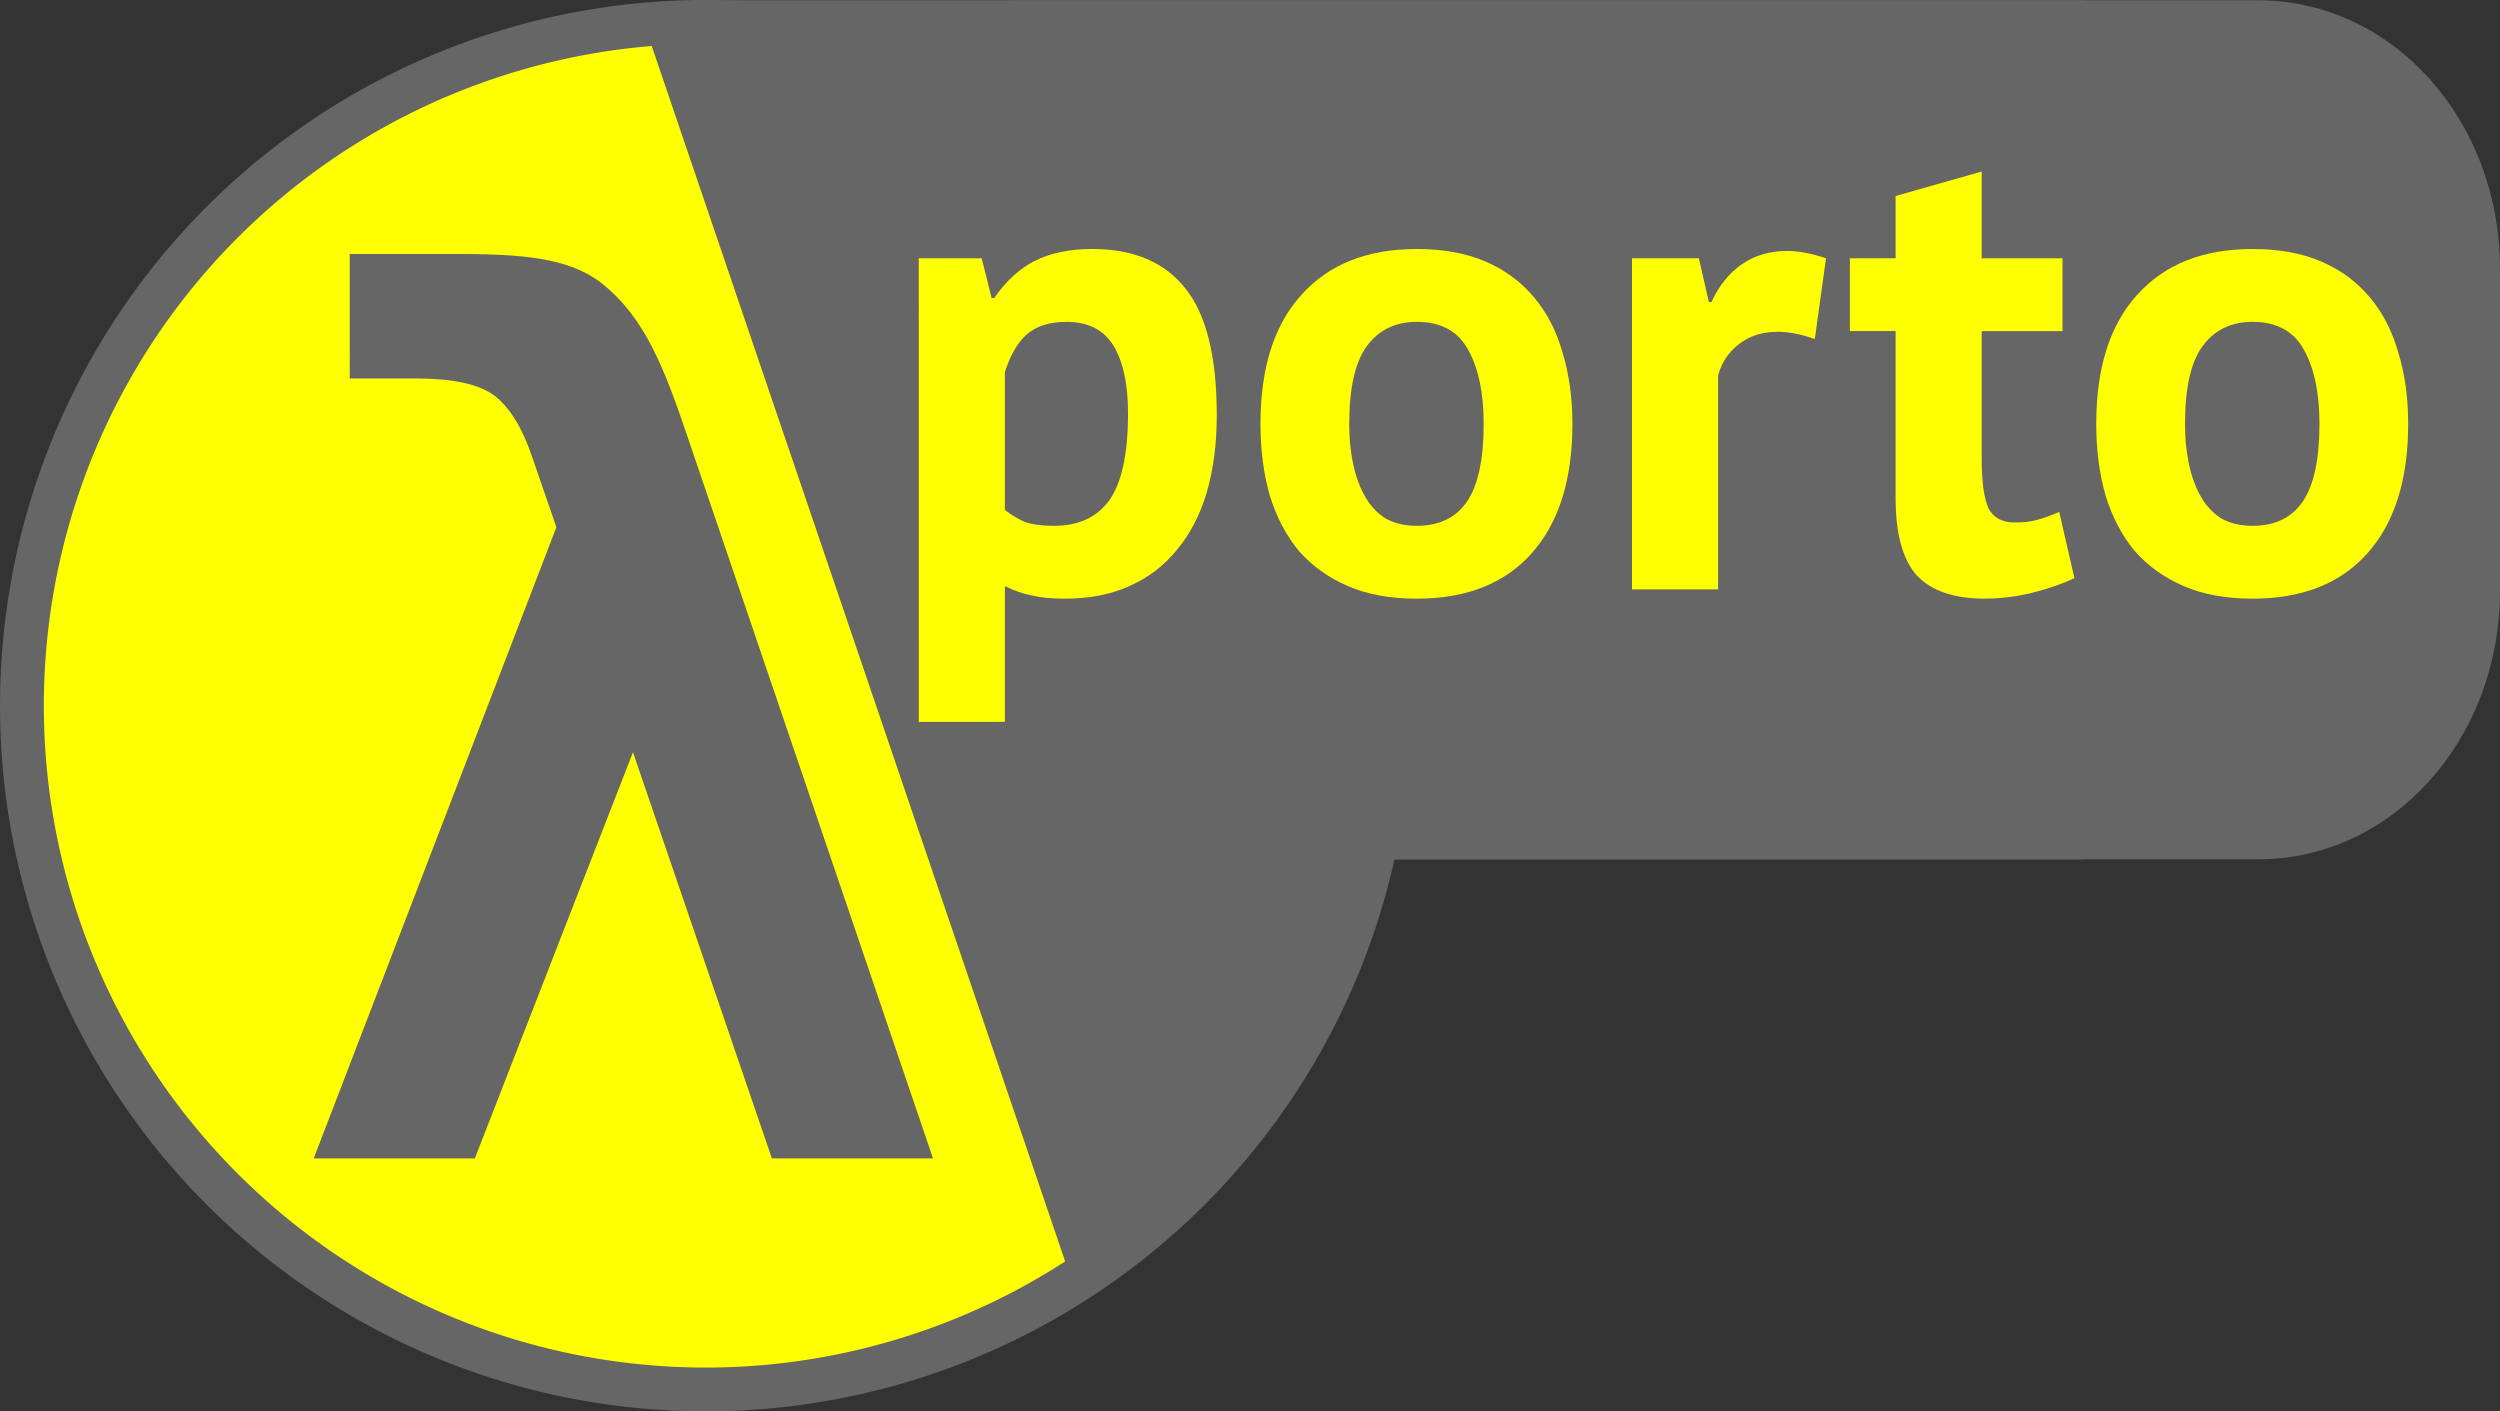 <?xml version="1.0" encoding="UTF-8" standalone="no"?>
<!-- Created with Inkscape (http://www.inkscape.org/) -->

<svg
   xmlns:dc="http://purl.org/dc/elements/1.1/"
   xmlns:cc="http://creativecommons.org/ns#"
   xmlns:rdf="http://www.w3.org/1999/02/22-rdf-syntax-ns#"
   xmlns:svg="http://www.w3.org/2000/svg"
   xmlns="http://www.w3.org/2000/svg"
   xmlns:sodipodi="http://sodipodi.sourceforge.net/DTD/sodipodi-0.dtd"
   xmlns:inkscape="http://www.inkscape.org/namespaces/inkscape"
   width="93.22mm"
   height="52.628mm"
   viewBox="0 0 93.22 52.628"
   version="1.1"
   id="svg8"
   inkscape:version="0.92.5 (2060ec1f9f, 2020-04-08)"
   sodipodi:docname="logo porto.svg"
   inkscape:export-filename="/home/lars/Seafile/lambda9/CI/lambdaPorto/logo porto.png"
   inkscape:export-xdpi="300"
   inkscape:export-ydpi="300">
  <rect x="0" y="0" width="93.22" height="52.628" fill="#333333" stroke="none"/>
  <defs
     id="defs2" />
  <sodipodi:namedview
     id="base"
     pagecolor="#ffffff"
     bordercolor="#666666"
     borderopacity="1.0"
     inkscape:pageopacity="0.0"
     inkscape:pageshadow="2"
     inkscape:zoom="4.0000002"
     inkscape:cx="90.719183"
     inkscape:cy="96.539255"
     inkscape:document-units="mm"
     inkscape:current-layer="layer1"
     showgrid="false"
     inkscape:window-width="2560"
     inkscape:window-height="1375"
     inkscape:window-x="2560"
     inkscape:window-y="0"
     inkscape:window-maximized="1" />
  <g
     inkscape:label="Ebene 1"
     inkscape:groupmode="layer"
     id="layer1"
     transform="translate(-63.589,-227.479)">
    <g
       id="g847"
       inkscape:export-xdpi="300"
       inkscape:export-ydpi="300">
      <path
         style="fill:#666666;stroke-width:1.647;stroke-miterlimit:4;stroke-dasharray:none"
         d="m 101.611,227.49 h 46.186 c 4.992,0 9.011,4.46 9.011,10 v 12.031 c 0,5.54 -4.019,10 -9.011,10 h -46.186 c -4.992,0 -9.011,-4.46 -9.011,-10 v -12.031 c 0,-5.54 4.019,-10 9.011,-10 z"
         id="rect1831" />
      <path
         inkscape:export-ydpi="150.09978"
         inkscape:export-xdpi="150.09978"
         inkscape:connector-curvature="0"
         id="rect2367"
         d="m 89.425,227.49 h 51.796 v 32.031 H 89.425 Z"
         style="opacity:1;fill:#666666;fill-opacity:1;stroke:none;stroke-width:0;stroke-linecap:round;stroke-linejoin:miter;stroke-miterlimit:4;stroke-dasharray:none;stroke-opacity:1" />
      <path
         transform="rotate(120.336)"
         style="opacity:1;fill:#ffff00;fill-opacity:1;fill-rule:evenodd;stroke:#666666;stroke-width:1.634;stroke-miterlimit:4;stroke-dasharray:none;stroke-opacity:1"
         d="m 199.132,-205.777 a 25.497,25.497 0 0 1 -25.497,25.497 25.497,25.497 0 0 1 -25.497,-25.497 25.497,25.497 0 0 1 25.497,-25.497 25.497,25.497 0 0 1 25.497,25.497 z"
         id="path970-7-7-23-2-8-3-7-3" />
      <path
         inkscape:export-ydpi="150.09978"
         inkscape:export-xdpi="150.09978"
         inkscape:connector-curvature="0"
         id="rect4478-8-5-6"
         d="m 87.629,228.426 15.939,46.859 a 25.497,25.497 0 0 0 8.338,-8.618 25.497,25.497 0 0 0 -9.128,-34.883 25.497,25.497 0 0 0 -15.149,-3.358 z"
         style="fill:#666666;fill-opacity:1;stroke:none;stroke-width:1.634;stroke-linecap:square;stroke-linejoin:miter;stroke-miterlimit:4;stroke-dasharray:none;stroke-opacity:1" />
      <g
         inkscape:export-ydpi="150.09978"
         inkscape:export-xdpi="150.09978"
         transform="matrix(0.053,0,0,0.053,385.582,189.926)"
         id="text1015-9-5-4-7-8-6-3-7"
         style="font-style:normal;font-weight:normal;font-size:473319.906px;line-height:125%;font-family:sans-serif;letter-spacing:0px;word-spacing:0px;fill:#666666;fill-opacity:1;stroke:none;stroke-width:11832.999px;stroke-linecap:butt;stroke-linejoin:miter;stroke-opacity:1">
        <path
           sodipodi:nodetypes="cccccccccsccscc"
           inkscape:connector-curvature="0"
           id="path4265-0-1-5-5"
           style="font-style:normal;font-variant:normal;font-weight:bold;font-stretch:normal;font-size:850.733px;font-family:'DejaVu Sans Mono';-inkscape-font-specification:'DejaVu Sans Mono, Bold';text-align:start;writing-mode:lr-tb;text-anchor:start;fill:#666666;stroke-width:11832.999px"
           d="m -5591.304,1016.754 172.385,506.784 -113.368,-3e-4 -97.725,-285.759 -111.252,285.759 -113.371,-3e-4 170.728,-444.06 -17.031,-49.432 c -6.923,-20.493 -15.785,-34.893 -26.585,-43.201 -10.8,-8.031 -29.216,-12.047 -55.248,-12.047 h -46.525 V 887.18 h 62.31 c 50.401,0 88.757,0.246 115.065,20.739 30.739,24.37 44.279,60.648 60.617,108.834 z" />
      </g>
      <path
         transform="rotate(120.336)"
         style="opacity:1;fill:none;fill-opacity:1;fill-rule:evenodd;stroke:#666666;stroke-width:0.817;stroke-miterlimit:4;stroke-dasharray:none;stroke-opacity:1"
         d="m 199.132,-205.777 a 25.497,25.497 0 0 1 -25.497,25.497 25.497,25.497 0 0 1 -25.497,-25.497 25.497,25.497 0 0 1 25.497,-25.497 25.497,25.497 0 0 1 25.497,25.497 z"
         id="path970-7-7-23-2-8-3-2-9-6" />
      <g
         aria-label="porto"
         style="font-style:normal;font-variant:normal;font-weight:normal;font-stretch:normal;font-size:32.841px;line-height:1.25;font-family:'PT Sans';-inkscape-font-specification:'PT Sans';letter-spacing:0px;word-spacing:0px;fill:#ffff00;fill-opacity:1;stroke:none;stroke-width:0.821"
         id="text1479-3">
        <path
           d="m 97.848,237.109 h 2.346 l 0.37,1.482 h 0.099 q 0.642,-0.938 1.506,-1.383 0.889,-0.445 2.148,-0.445 2.321,0 3.482,1.482 1.161,1.457 1.161,4.717 0,1.58 -0.37,2.865 -0.37,1.259 -1.111,2.148 -0.716,0.889 -1.778,1.358 -1.037,0.469 -2.395,0.469 -0.766,0 -1.259,-0.123 -0.494,-0.099 -0.988,-0.346 v 5.062 h -3.21 z m 5.507,2.371 q -0.938,0 -1.482,0.469 -0.519,0.469 -0.815,1.408 v 5.136 q 0.346,0.272 0.741,0.445 0.42,0.148 1.087,0.148 1.383,0 2.074,-0.963 0.691,-0.988 0.691,-3.235 0,-1.63 -0.543,-2.519 -0.543,-0.889 -1.753,-0.889 z"
           style="font-style:normal;font-variant:normal;font-weight:bold;font-stretch:normal;font-size:24.694px;font-family:'PT Sans';-inkscape-font-specification:'PT Sans Bold';fill:#ffff00;stroke-width:0.821"
           id="path871" />
        <path
           d="m 110.59,243.283 q 0,-3.136 1.531,-4.815 1.531,-1.704 4.297,-1.704 1.482,0 2.568,0.469 1.087,0.469 1.803,1.333 0.716,0.84 1.062,2.05 0.37,1.21 0.37,2.667 0,3.136 -1.531,4.84 -1.506,1.679 -4.272,1.679 -1.482,0 -2.568,-0.469 -1.087,-0.469 -1.827,-1.309 -0.716,-0.864 -1.087,-2.074 -0.346,-1.21 -0.346,-2.667 z m 3.309,0 q 0,0.815 0.148,1.506 0.148,0.691 0.445,1.21 0.296,0.519 0.766,0.815 0.494,0.272 1.161,0.272 1.259,0 1.877,-0.914 0.617,-0.914 0.617,-2.889 0,-1.704 -0.568,-2.741 -0.568,-1.062 -1.926,-1.062 -1.185,0 -1.852,0.889 -0.667,0.889 -0.667,2.914 z"
           style="font-style:normal;font-variant:normal;font-weight:bold;font-stretch:normal;font-size:24.694px;font-family:'PT Sans';-inkscape-font-specification:'PT Sans Bold';fill:#ffff00;stroke-width:0.821"
           id="path873" />
        <path
           d="m 131.259,240.122 q -0.766,-0.272 -1.383,-0.272 -0.864,0 -1.457,0.469 -0.568,0.445 -0.766,1.161 v 7.976 h -3.21 v -12.347 h 2.494 l 0.37,1.63 h 0.099 q 0.42,-0.914 1.136,-1.408 0.716,-0.494 1.679,-0.494 0.642,0 1.457,0.272 z"
           style="font-style:normal;font-variant:normal;font-weight:bold;font-stretch:normal;font-size:24.694px;font-family:'PT Sans';-inkscape-font-specification:'PT Sans Bold';fill:#ffff00;stroke-width:0.821"
           id="path875" />
        <path
           d="m 132.568,237.109 h 1.704 v -2.321 l 3.21,-0.914 v 3.235 h 3.013 v 2.716 h -3.013 v 4.741 q 0,1.284 0.247,1.852 0.272,0.543 0.988,0.543 0.494,0 0.84,-0.099 0.37,-0.099 0.815,-0.296 l 0.568,2.469 q -0.667,0.321 -1.556,0.543 -0.889,0.222 -1.803,0.222 -1.704,0 -2.519,-0.864 -0.79,-0.889 -0.79,-2.889 v -6.223 h -1.704 z"
           style="font-style:normal;font-variant:normal;font-weight:bold;font-stretch:normal;font-size:24.694px;font-family:'PT Sans';-inkscape-font-specification:'PT Sans Bold';fill:#ffff00;stroke-width:0.821"
           id="path877" />
        <path
           d="m 141.754,243.283 q 0,-3.136 1.531,-4.815 1.531,-1.704 4.297,-1.704 1.482,0 2.568,0.469 1.087,0.469 1.803,1.333 0.716,0.84 1.062,2.05 0.37,1.21 0.37,2.667 0,3.136 -1.531,4.84 -1.506,1.679 -4.272,1.679 -1.482,0 -2.568,-0.469 -1.087,-0.469 -1.827,-1.309 -0.716,-0.864 -1.087,-2.074 -0.346,-1.21 -0.346,-2.667 z m 3.309,0 q 0,0.815 0.148,1.506 0.148,0.691 0.445,1.21 0.296,0.519 0.766,0.815 0.494,0.272 1.161,0.272 1.259,0 1.877,-0.914 0.617,-0.914 0.617,-2.889 0,-1.704 -0.568,-2.741 -0.568,-1.062 -1.926,-1.062 -1.185,0 -1.852,0.889 -0.667,0.889 -0.667,2.914 z"
           style="font-style:normal;font-variant:normal;font-weight:bold;font-stretch:normal;font-size:24.694px;font-family:'PT Sans';-inkscape-font-specification:'PT Sans Bold';fill:#ffff00;stroke-width:0.821"
           id="path879" />
      </g>
    </g>
    <flowRoot
       xml:space="preserve"
       id="flowRoot827"
       style="font-style:normal;font-weight:normal;font-size:40px;line-height:1.25;font-family:sans-serif;letter-spacing:0px;word-spacing:0px;fill:#000000;fill-opacity:1;stroke:none"
       transform="matrix(0.265,0,0,0.265,63.589,227.479)"><flowRegion
         id="flowRegion829"><rect
           id="rect831"
           width="461"
           height="318"
           x="-146"
           y="-387.092" /></flowRegion><flowPara
         id="flowPara833" /></flowRoot>    <flowRoot
       xml:space="preserve"
       id="flowRoot871"
       style="font-style:normal;font-weight:normal;font-size:40px;line-height:1.25;font-family:sans-serif;letter-spacing:0px;word-spacing:0px;fill:#000000;fill-opacity:1;stroke:none"
       transform="matrix(0.265,0,0,0.265,63.589,227.479)"><flowRegion
         id="flowRegion873"><rect
           id="rect875"
           width="461"
           height="415"
           x="-483"
           y="-529.092" /></flowRegion><flowPara
         id="flowPara877" /></flowRoot>  </g>
</svg>
